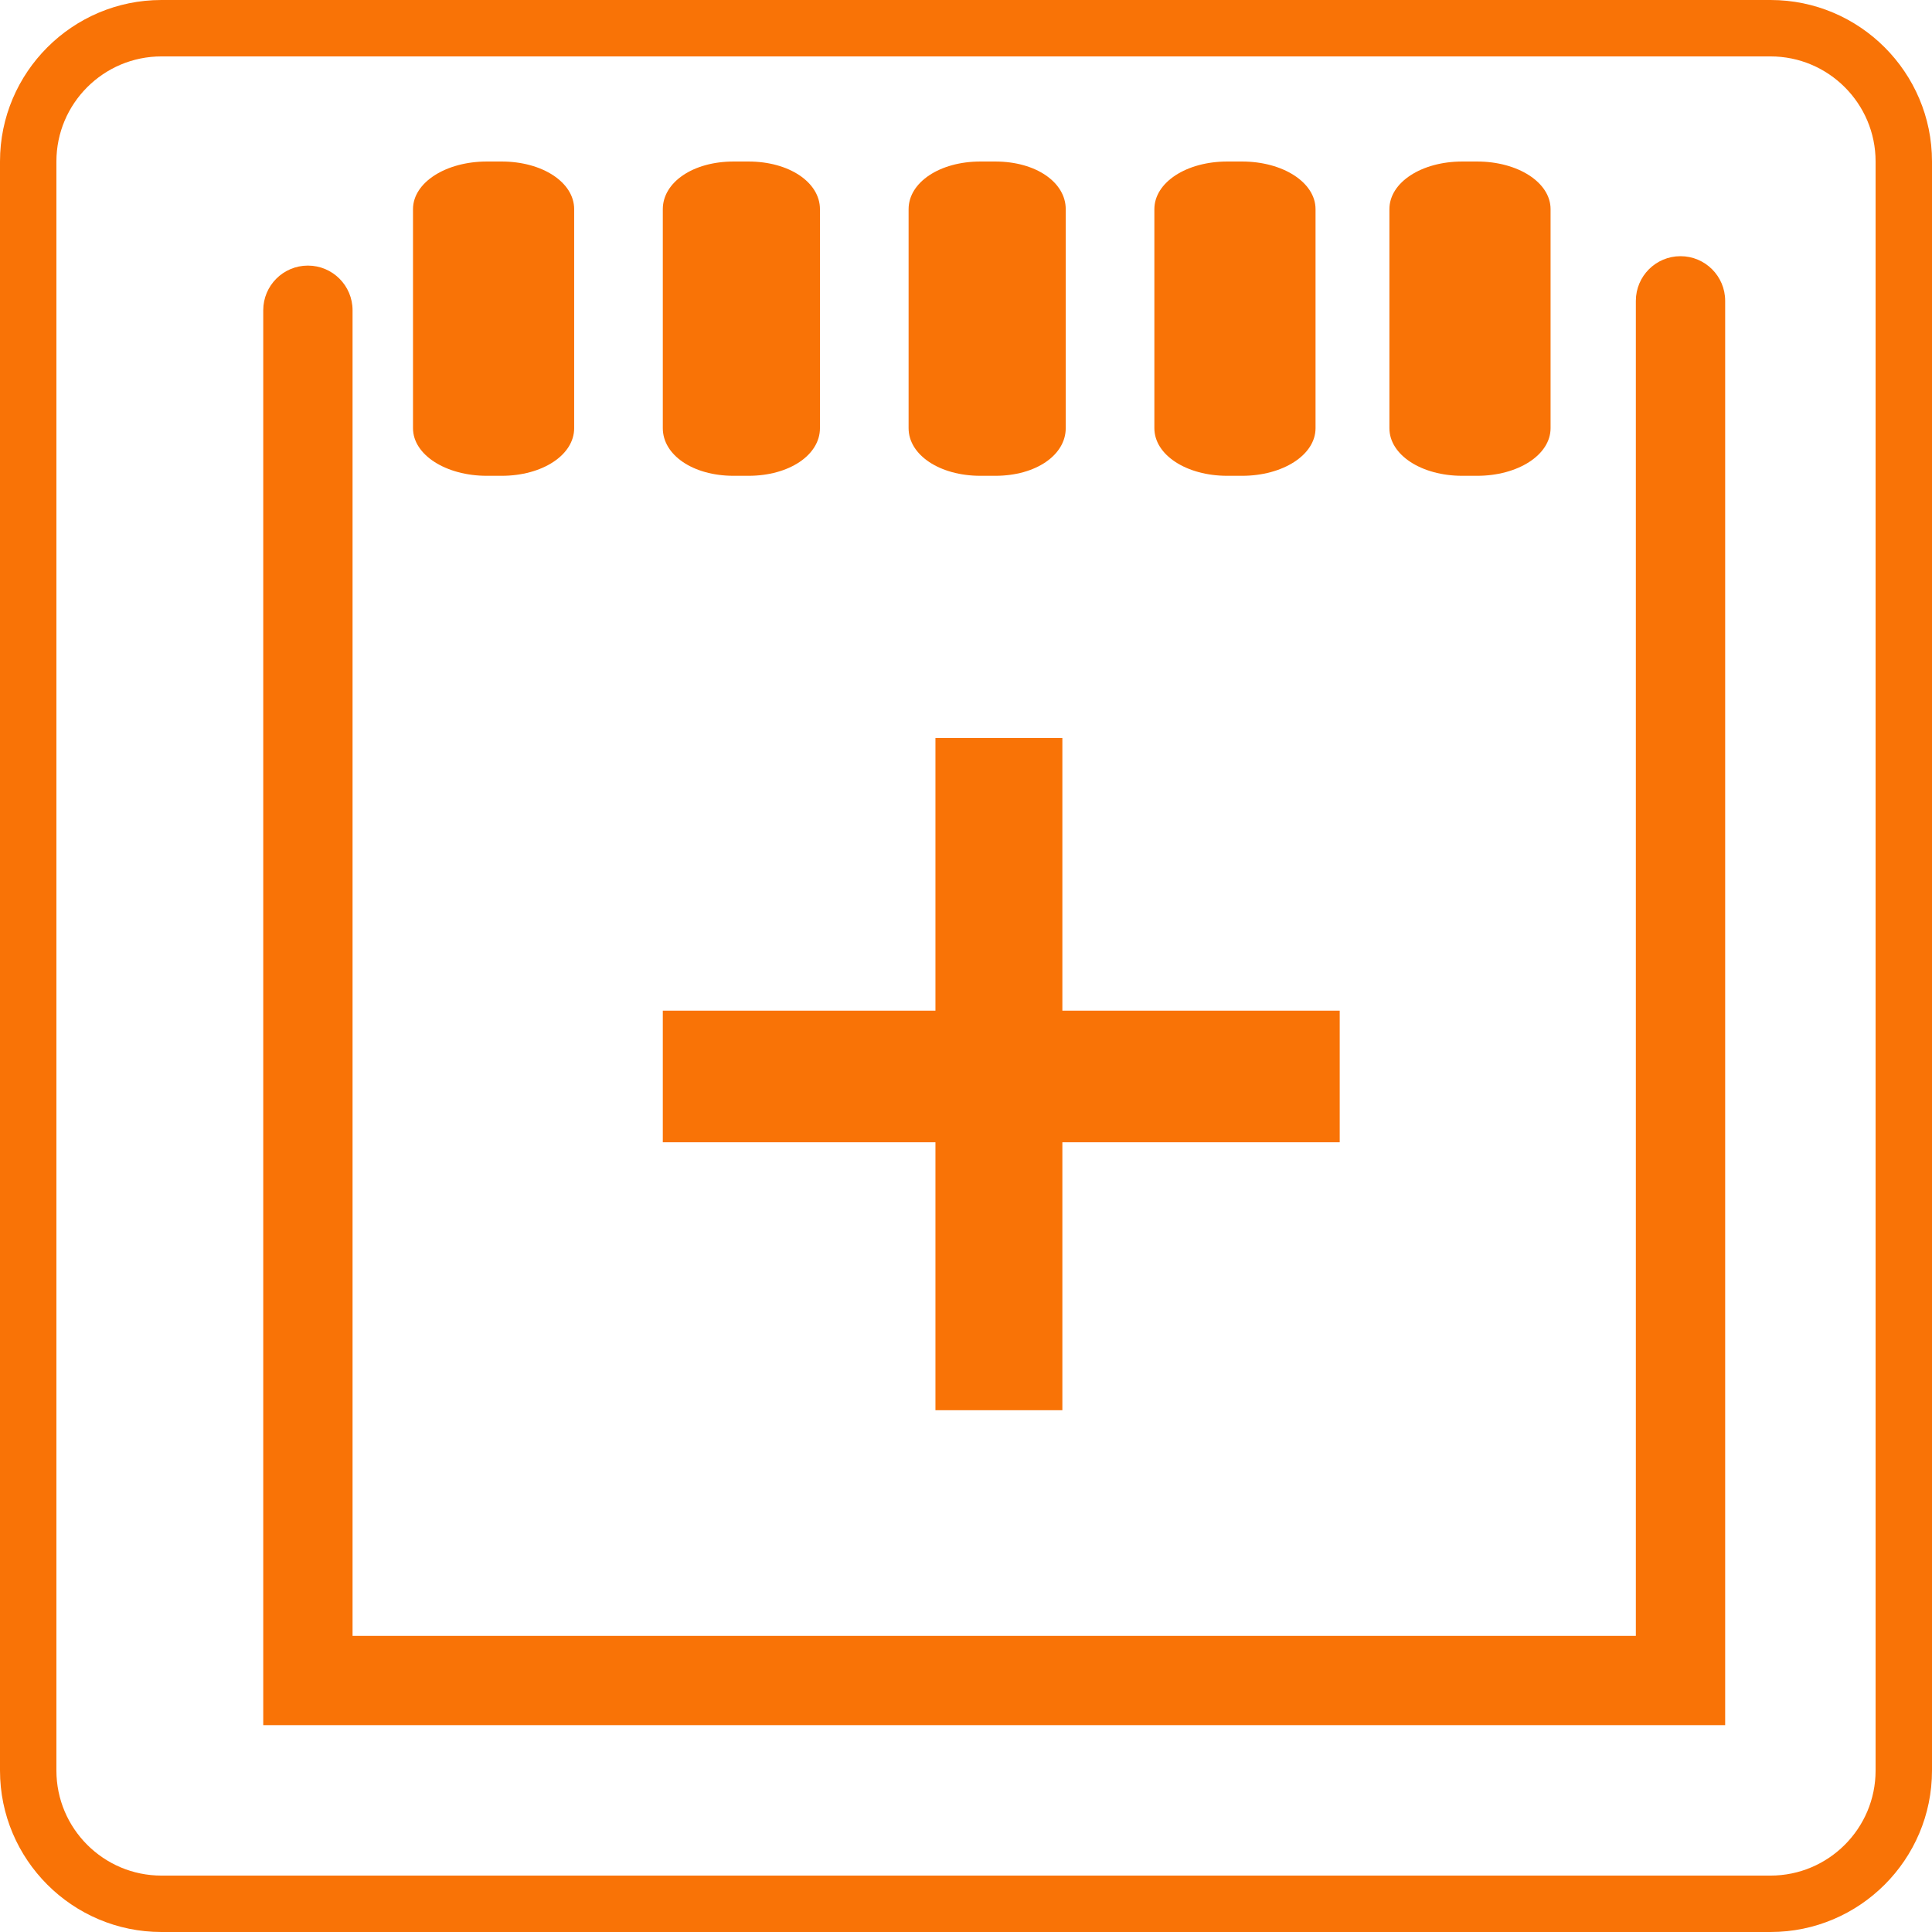 <?xml version="1.0" encoding="utf-8"?>
<!-- Generator: Adobe Illustrator 15.0.2, SVG Export Plug-In . SVG Version: 6.00 Build 0)  -->
<!DOCTYPE svg PUBLIC "-//W3C//DTD SVG 1.1//EN" "http://www.w3.org/Graphics/SVG/1.1/DTD/svg11.dtd">
<svg version="1.1" id="Layer_1" xmlns="http://www.w3.org/2000/svg" xmlns:xlink="http://www.w3.org/1999/xlink" x="0px" y="0px"
	 width="411px" height="411px" viewBox="0 0 411 411" enable-background="new 0 0 411 411" xml:space="preserve">
<g>
	<g>
		<path fill="#F97306" d="M122.145,91.085c0,5.714-6.78,10.134-15.419,10.134h-3.173c-8.64,0-15.694-4.42-15.694-10.134V44.501
			c0-5.713,7.055-10.14,15.694-10.14h3.173c8.639,0,15.419,4.427,15.419,10.14V91.085z"/>
		<path fill="#F97306" d="M174.43,91.085c0,5.714-6.561,10.134-15.201,10.134h-3.172c-8.641,0-15.056-4.42-15.056-10.134V44.501
			c0-5.713,6.415-10.14,15.056-10.14h3.172c8.641,0,15.201,4.427,15.201,10.14V91.085z"/>
		<path fill="#F97306" d="M226.716,91.085c0,5.714-6.344,10.134-14.981,10.134h-3.175c-8.638,0-15.272-4.42-15.272-10.134V44.501
			c0-5.713,6.635-10.14,15.272-10.14h3.175c8.638,0,14.981,4.427,14.981,10.14V91.085z"/>
		<path fill="#F97306" d="M279.858,91.085c0,5.714-6.981,10.134-15.621,10.134h-3.173c-8.64,0-15.492-4.42-15.492-10.134V44.501
			c0-5.713,6.853-10.14,15.492-10.14h3.173c8.64,0,15.621,4.427,15.621,10.14V91.085z"/>
		<path fill="#F97306" d="M329.858,91.085c0,5.714-6.981,10.134-15.621,10.134h-3.173c-8.64,0-15.492-4.42-15.492-10.134V44.501
			c0-5.713,6.853-10.14,15.492-10.14h3.173c8.64,0,15.621,4.427,15.621,10.14V91.085z"/>
	</g>
	<polygon fill="#F97306" points="285,215 226,215 226,157 199,157 199,215 141,215 141,243 199,243 199,300 226,300 226,243 
		285,243 	"/>
	<path fill="#F97306" d="M367,367H56V66c0-5.247,4.253-9.5,9.5-9.5S75,60.753,75,66v282h273V64c0-5.247,4.253-9.5,9.5-9.5
		s9.5,4.253,9.5,9.5V367z"/>
	<path fill="#F97306" d="M376.653,411H34.347C15.408,411,0,395.592,0,376.653V34.347C0,15.408,15.408,0,34.347,0h342.307
		C395.592,0,411,15.408,411,34.347v342.307C411,395.592,395.592,411,376.653,411z M34.347,12C22.024,12,12,22.024,12,34.347v342.307
		C12,388.976,22.024,399,34.347,399h342.307C388.976,399,399,388.976,399,376.653V34.347C399,22.024,388.976,12,376.653,12H34.347z"
		/>
</g>
</svg>
